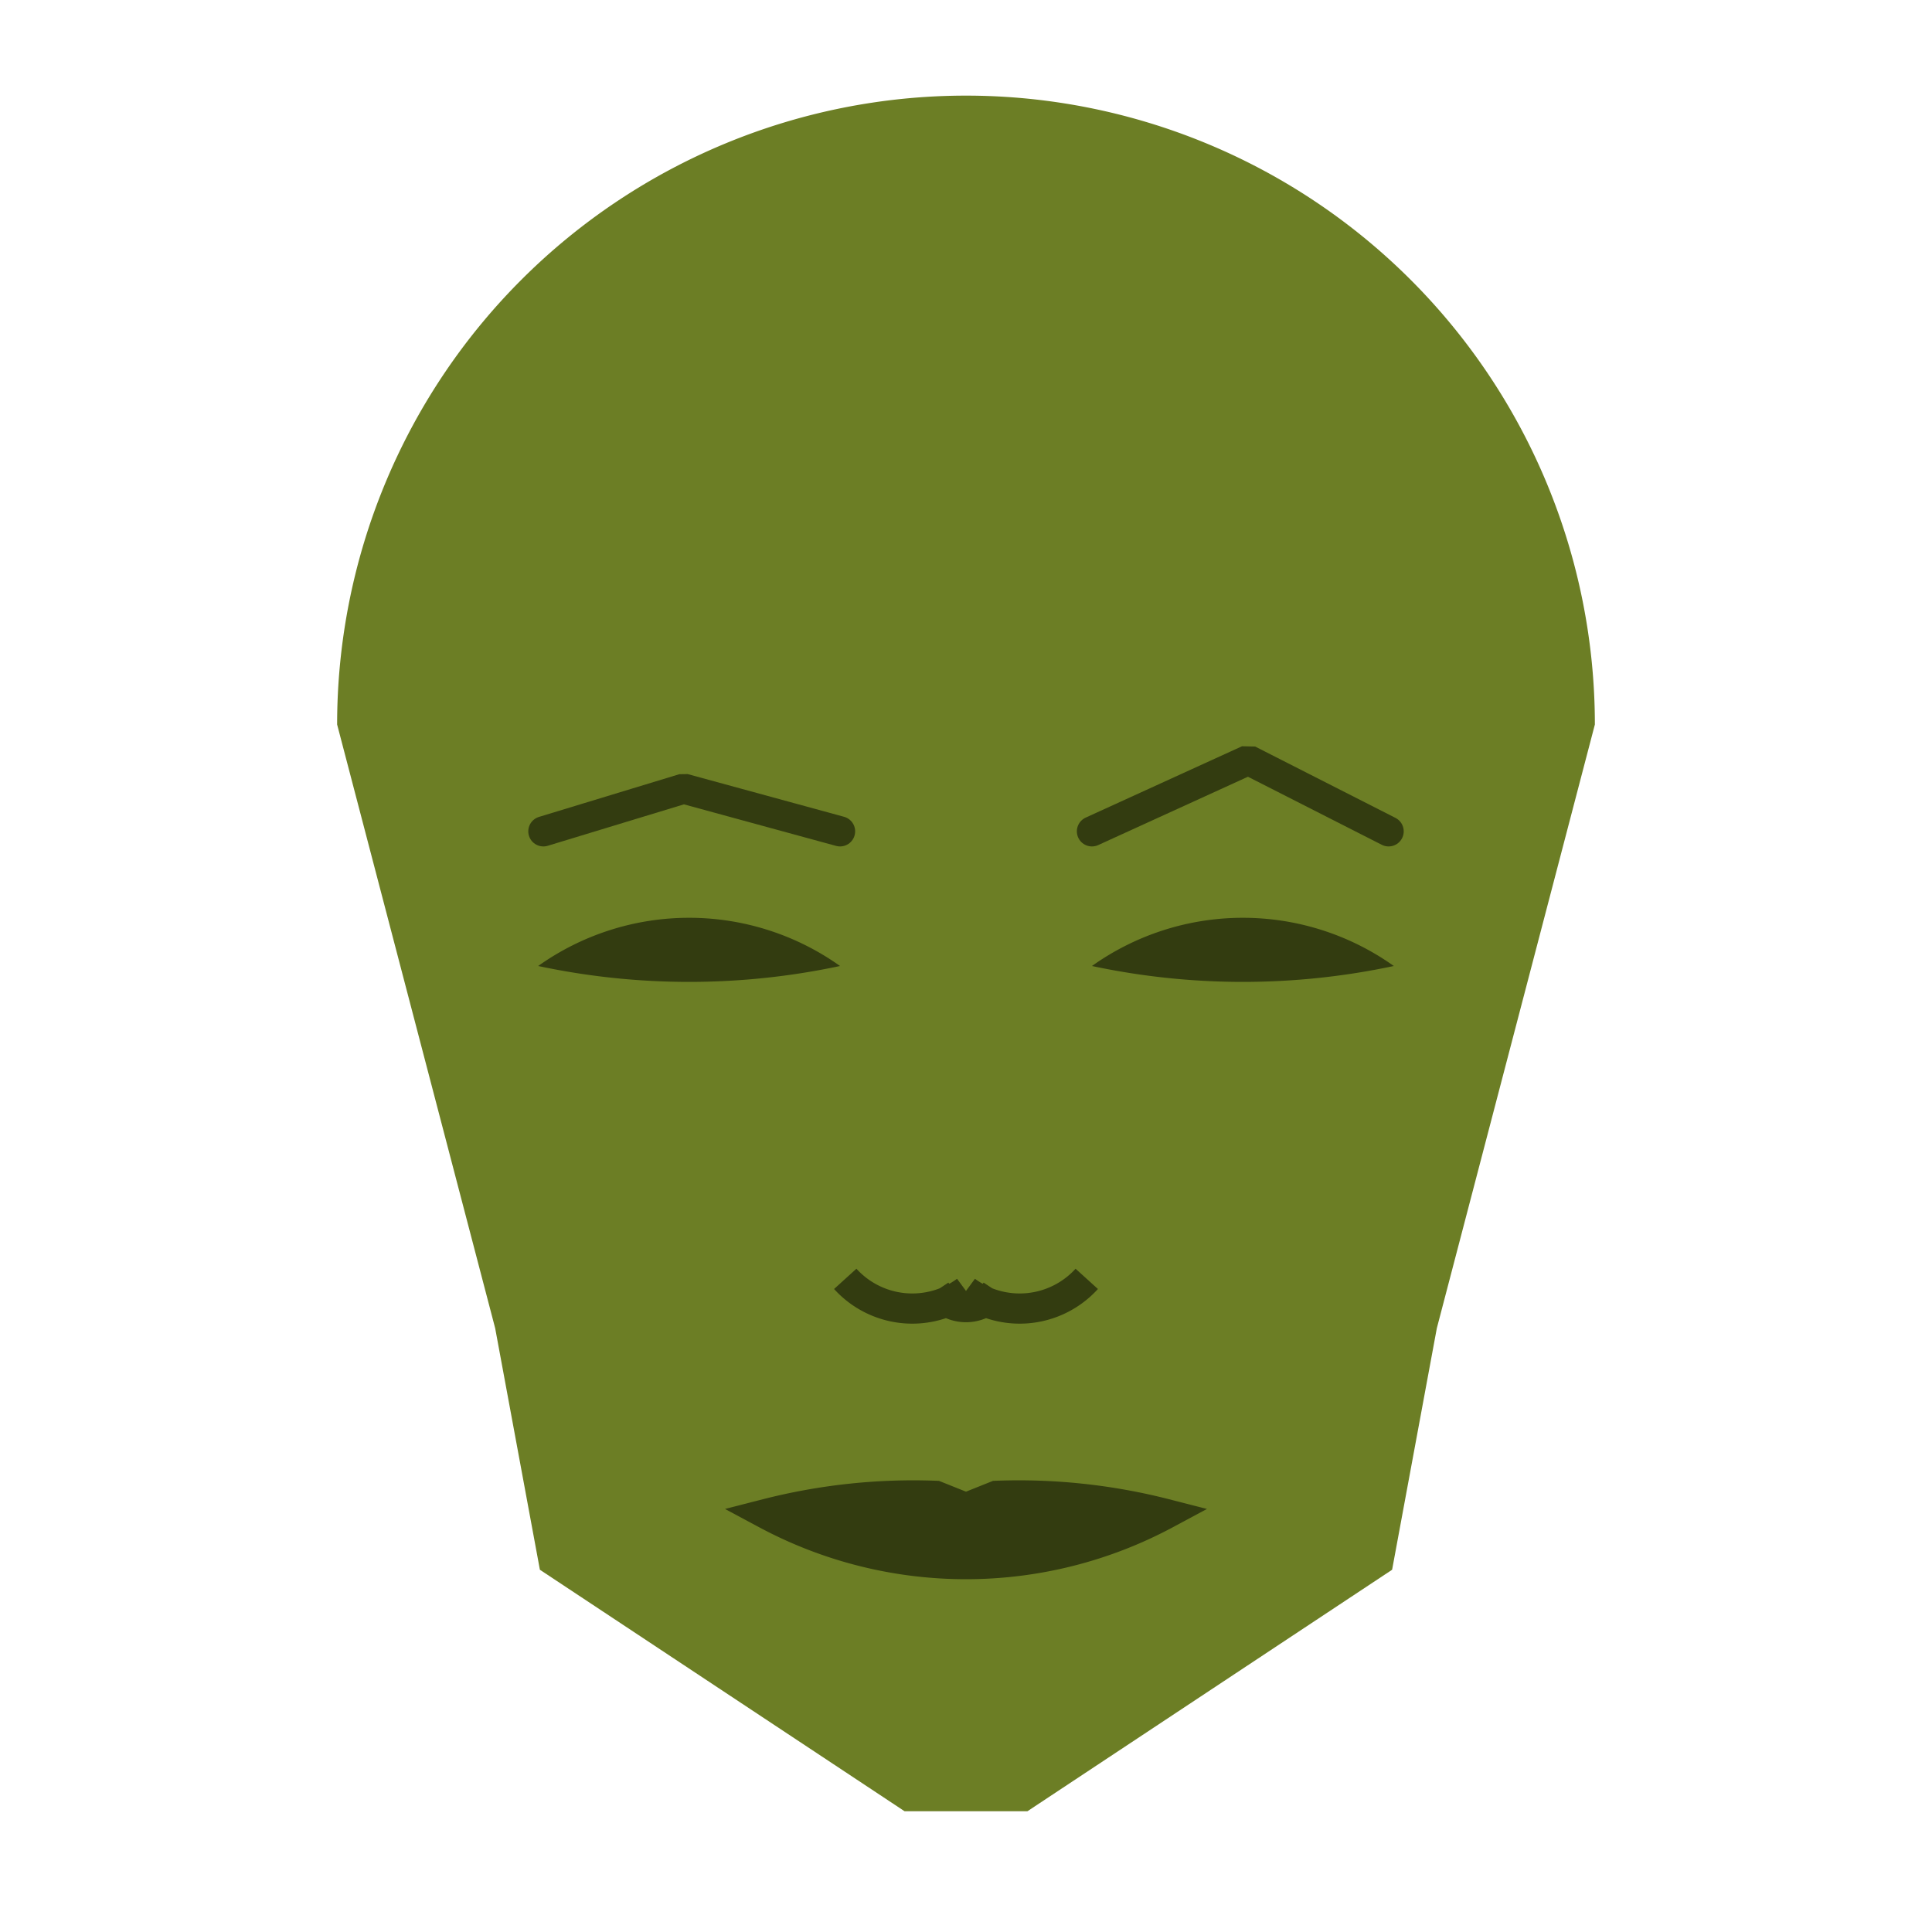 
<svg viewBox="0 0 320 320" xmlns="http://www.w3.org/2000/svg">

<g transform="translate(160,120)">
  <!-- head -->
  <path fill="#6c7e25"
  d="M -104.161 0
  a 104.161 104.161 0 0 1 208.322 0
  L 77.983 100
  L 70.577 140
  L 10.172 180
  L -10.172 180
  L -70.577 140
  L -77.983 100
  " />

  <!-- eye -->
  <path fill="#333c10"
  d="M 20.862 40
  a 43.127 43.127 0 0 1 50 0
  a 120 120 0 0 1 -50 0
  " />

  <!-- other eye -->
  <path fill="#333c10" transform="scale(-1,1)"
  d="M 20.862 40
  a 43.127 43.127 0 0 1 50 0
  a 120 120 0 0 1 -50 0
  " />

  <!-- eye brow -->
  <path fill="none" stroke="#333c10" stroke-width="5"
  stroke-linecap="round" stroke-linejoin="bevel"
  d="M 20.862 17.696
  L 46.757 5.878
  L 70 17.696
  " />

  <!-- other eye brow -->
  <path fill="none" stroke="#333c10" stroke-width="5" transform="scale(-1,1)"
  stroke-linecap="round" stroke-linejoin="bevel"
  d="M 20.862 17.696
  L 46.757 10.624
  L 70 17.696
  " />

  <!-- nose -->
  <path fill="none" stroke="#333c10" stroke-width="5"
  d="M 0 98.819
  m -5 -5
  a 6 6 0 0 0 10 0
  m -5 0
  a 15 15 0 0 0 20 -2
  m -20 2
  a 15 15 0 0 1 -20 -2
  " />

  <!-- mouth -->
  <path fill="#333c10" stroke="#333c10" stroke-width="5"
  stroke-linejoin="miter"
  d="M 0 130.759
  m -33.077 0
  a 70 70 0 0 0 66.154 0
  a 98.077 98.077 0 0 0 -28.077 -3
  l -5 2
  l -5 -2
  a 98.077 98.077 0 0 0 -28.077 3
  a 70 70 0 0 0 66.154 0
  "
  />

</g>

</svg>
